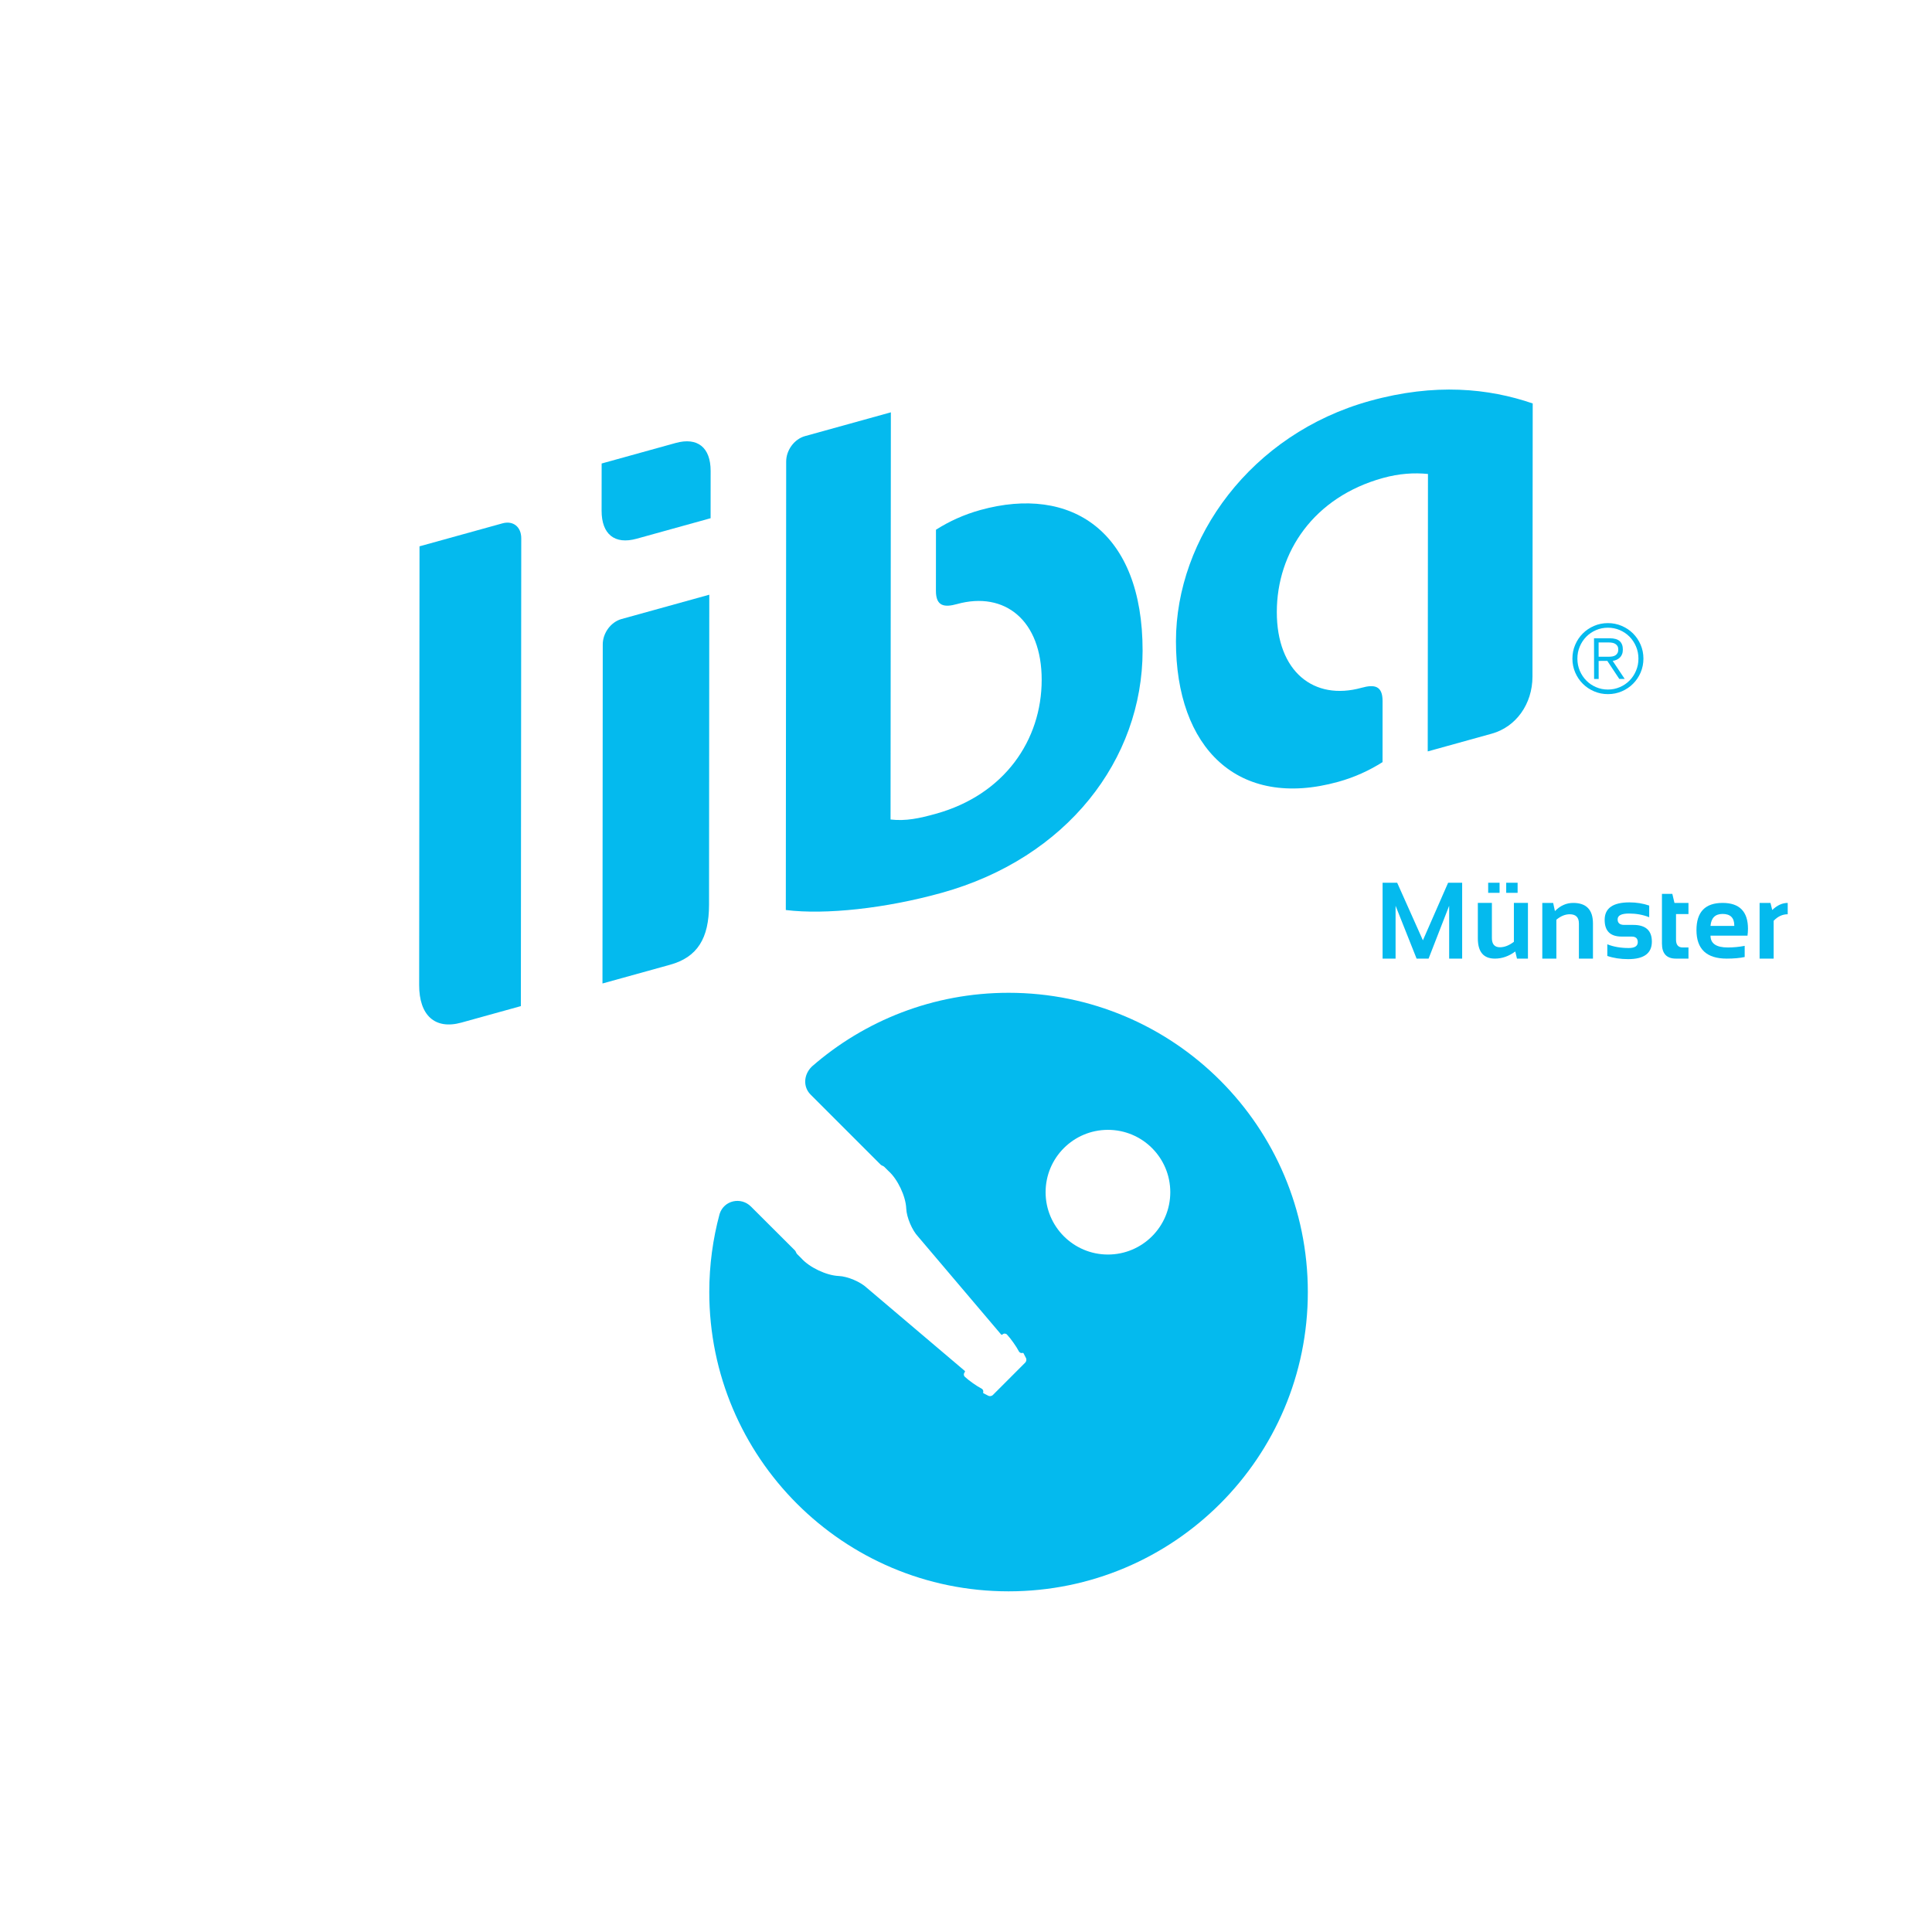 <?xml version="1.0" encoding="utf-8"?>
<!-- Generator: Adobe Illustrator 20.1.0, SVG Export Plug-In . SVG Version: 6.00 Build 0)  -->
<svg version="1.1" id="Ebene_1" xmlns="http://www.w3.org/2000/svg" xmlns:xlink="http://www.w3.org/1999/xlink" x="0px" y="0px"
	 viewBox="0 0 425.2 425.2" style="enable-background:new 0 0 425.2 425.2;" xml:space="preserve">
<style type="text/css">
	.st0{fill:#04BAEE;}
</style>
<g>
	<path class="st0" d="M101.553,225.054c-5.863,1.624-9.31-1.628-9.303-8.257l0.078-96.56l18.268-5.06
		c2.343-0.65,4.128,0.783,4.124,3.299l-0.085,102.952L101.553,225.054z"/>
	<path class="st0" d="M156.392,114.051l-16.289,4.515c-4.814,1.333-7.704-0.976-7.7-6.163l0.009-10.395
		c7.385-2.045,16.291-4.516,16.291-4.516c4.816-1.332,7.701,0.979,7.697,6.163L156.392,114.051z"/>
	<path class="st0" d="M132.593,216.449l0.063-74.623c0-2.518,1.79-4.941,4.132-5.588l19.314-5.352
		l-0.055,68.23c-0.008,7.397-2.563,11.547-8.574,13.21L132.593,216.449z"/>
	<path class="st0" d="M215.755,112.247c-3.591,0.999-6.795,2.455-9.765,4.337l-0.009,13.451
		c-0.004,3.407,1.851,3.683,4.632,2.912c10.513-2.913,18.656,3.572,18.644,16.688
		c-0.01,13.23-8.168,25.272-23.315,29.47c-3.615,1.004-6.568,1.643-9.946,1.253l0.068-89.612
		l-18.911,5.241c-2.337,0.653-4.127,3.073-4.129,5.593l-0.079,98.701c8.757,1.085,21.948-0.35,34.248-3.767
		c27.685-7.668,44.254-29.386,44.274-53.306C251.487,116.884,235.732,106.711,215.755,112.247z"/>
	<path class="st0" d="M294.511,172.067c3.591-0.997,6.79-2.457,9.763-4.338l0.006-13.447
		c0.002-3.413-1.843-3.684-4.627-2.914c-10.511,2.917-18.659-3.569-18.648-16.688
		c0.011-13.228,8.171-25.271,23.321-29.471c3.617-1.003,6.858-1.2,9.944-0.898l-0.052,61.063
		l14.1-3.909c5.314-1.47,8.949-6.506,8.953-12.571l0.052-60.1
		c-9.689-3.326-21.486-4.538-35.831-0.559c-26.18,7.254-42.667,30.171-42.685,52.872
		C258.789,164.628,272.425,178.186,294.511,172.067z"/>
</g>
<g>
	<path class="st0" d="M346.06,144.967c0-1.083,0.199-2.102,0.609-3.054c0.406-0.95,0.965-1.78,1.664-2.484
		c0.701-0.703,1.525-1.258,2.475-1.673c0.954-0.411,1.97-0.617,3.053-0.621
		c1.082-0.002,2.099,0.203,3.052,0.611c0.954,0.407,1.779,0.961,2.487,1.663
		c0.7,0.702,1.258,1.526,1.67,2.475c0.41,0.953,0.618,1.97,0.62,3.052
		c0.001,1.083-0.203,2.102-0.608,3.052c-0.406,0.952-0.965,1.781-1.667,2.484
		c-0.696,0.705-1.526,1.263-2.475,1.673c-0.952,0.413-1.967,0.62-3.053,0.62
		c-1.081,0.003-2.099-0.199-3.049-0.611c-0.957-0.406-1.781-0.959-2.484-1.663
		c-0.703-0.698-1.264-1.525-1.674-2.474C346.269,147.067,346.064,146.049,346.06,144.967z M347.156,144.963
		c0.003,0.954,0.181,1.84,0.533,2.668c0.356,0.825,0.833,1.544,1.445,2.159
		c0.604,0.614,1.32,1.094,2.142,1.444c0.816,0.351,1.689,0.524,2.609,0.522
		c0.926-0.002,1.794-0.18,2.614-0.531c0.82-0.353,1.532-0.837,2.136-1.453
		c0.608-0.617,1.084-1.336,1.432-2.166c0.355-0.827,0.527-1.715,0.525-2.667
		c-0.001-0.951-0.178-1.839-0.534-2.668c-0.351-0.825-0.833-1.545-1.438-2.158
		c-0.61-0.615-1.324-1.095-2.142-1.445c-0.825-0.349-1.695-0.523-2.616-0.522
		c-0.921,0.002-1.794,0.18-2.611,0.533c-0.82,0.352-1.53,0.837-2.14,1.452
		c-0.605,0.615-1.08,1.337-1.432,2.164C347.33,143.124,347.154,144.013,347.156,144.963z M350.816,140.48
		l3.443-0.007c1.014-0.001,1.748,0.21,2.212,0.634c0.461,0.422,0.691,1.037,0.692,1.84
		c0,0.394-0.059,0.74-0.175,1.032c-0.115,0.295-0.276,0.539-0.479,0.739
		c-0.204,0.197-0.442,0.358-0.715,0.482c-0.27,0.126-0.559,0.209-0.868,0.254l2.643,3.969l-1.188,0.003
		l-2.637-3.97l-1.912,0.004l0.008,3.974l-1.008,0.002L350.816,140.48z M351.832,144.538l2.218-0.004
		c0.294,0,0.571-0.024,0.822-0.066c0.258-0.046,0.48-0.13,0.668-0.256
		c0.193-0.126,0.344-0.288,0.449-0.494c0.112-0.205,0.168-0.462,0.168-0.771
		c-0.002-0.306-0.062-0.558-0.178-0.754c-0.12-0.197-0.276-0.36-0.476-0.483
		c-0.199-0.125-0.425-0.209-0.679-0.251c-0.258-0.043-0.518-0.065-0.781-0.065l-2.215,0.004L351.832,144.538z"
		/>
</g>
<path class="st0" d="M221.967,218.496c-16.579,0-31.726,6.127-43.299,16.238c-0.019,0.014-0.022,0.021-0.036,0.039
	c-1.825,1.822-1.871,4.484-0.25,6.109c0.093,0.091,15.409,15.41,15.409,15.41
	c0.085,0.1,0.293,0.23,0.426,0.27c0.13,0.039,0.335,0.158,0.431,0.27l0.901,0.898
	c2.013,1.789,3.799,5.565,3.9,8.26c0.082,1.939,1.297,4.795,2.634,6.198l18.227,21.488
	c0,0,0.007,0.002,0.007,0.007c0.082,0.092,0.231,0.092,0.318,0.006c0.277-0.263,0.718-0.248,0.988,0.025
	c0.002,0.007,0.01,0.013,0.015,0.02c0.809,0.858,2.069,2.637,2.607,3.689
	c0.152,0.291,0.522,0.431,0.829,0.332c0.069-0.026,0.15,0.008,0.181,0.07l0.531,1.03
	c0.187,0.319,0.107,0.791-0.166,1.048L218.527,307c-0.257,0.277-0.727,0.348-1.055,0.16l-1.024-0.524
	c-0.062-0.034-0.098-0.115-0.075-0.186c0.112-0.304-0.034-0.675-0.325-0.829
	c-1.053-0.534-2.837-1.795-3.692-2.604c-0.003-0.003-0.017-0.017-0.017-0.022
	c-0.28-0.265-0.287-0.709-0.028-0.985c0.087-0.091,0.087-0.236-0.004-0.322
	c-0.003,0-0.006-0.004-0.009-0.004l-21.489-18.222c-1.402-1.345-4.258-2.555-6.2-2.636
	c-2.693-0.101-6.471-1.889-8.252-3.903l-0.905-0.902c-0.104-0.096-0.226-0.295-0.266-0.429
	c-0.041-0.137-0.171-0.334-0.272-0.431c0,0-9.401-9.378-9.644-9.62c-2.183-2.184-5.942-1.4-6.902,1.644
	c-1.474,5.475-2.268,11.235-2.268,17.177c0,36.378,29.49,65.865,65.863,65.865
	c36.382,0,65.869-29.487,65.869-65.865C287.836,247.986,258.349,218.496,221.967,218.496z M243.839,276.101
	c-7.576,0-13.72-6.142-13.72-13.717c0-7.583,6.144-13.724,13.72-13.724c7.582,0,13.721,6.141,13.721,13.724
	C257.56,269.959,251.421,276.101,243.839,276.101z"/>
<g>
	<path class="st0" d="M304.284,210.976v-16.697h3.212l5.66,12.667l5.548-12.667h3.092v16.697h-2.861V199.345
		l-4.528,11.631h-2.639l-4.626-11.631v11.631H304.284z"/>
	<path class="st0" d="M336.274,198.715v12.26h-2.414l-0.374-1.57c-1.409,1.043-2.903,1.57-4.48,1.57
		c-2.509,0-3.759-1.483-3.759-4.453v-7.808h3.092v7.726c0,1.353,0.591,2.035,1.772,2.035
		c1.006,0,2.026-0.4,3.07-1.203v-8.557H336.274z M330.031,194.278v2.22h-2.511v-2.22H330.031z
		 M334,194.278v2.22h-2.51v-2.22H334z"/>
	<path class="st0" d="M339.433,210.976v-12.26h2.392l0.388,1.799c1.173-1.201,2.516-1.799,4.016-1.799
		c2.904,0,4.354,1.512,4.354,4.528v7.732h-3.093v-7.732c0-1.356-0.673-2.031-2.021-2.031
		c-1.004,0-1.982,0.404-2.94,1.203v8.561H339.433z"/>
	<path class="st0" d="M353.739,210.387v-2.565c1.365,0.546,2.934,0.821,4.715,0.821
		c1.333,0,1.992-0.432,1.992-1.29c0-0.817-0.441-1.229-1.336-1.229h-2.22
		c-2.489,0-3.733-1.224-3.733-3.672c0-2.571,1.816-3.853,5.452-3.853c1.537,0,2.99,0.232,4.353,0.701
		v2.567c-1.363-0.545-2.847-0.815-4.44-0.815c-1.674,0-2.51,0.425-2.51,1.283
		c0,0.817,0.488,1.221,1.462,1.221h1.987c2.721,0,4.086,1.229,4.086,3.681
		c0,2.567-1.734,3.852-5.214,3.852C356.638,211.087,355.104,210.856,353.739,210.387z"/>
	<path class="st0" d="M365.765,196.731h2.287l0.469,1.985h3.082v2.451h-2.739v5.637
		c0,1.147,0.494,1.719,1.478,1.719h1.262v2.453h-2.756c-2.049,0-3.082-1.104-3.082-3.306V196.731z"/>
	<path class="st0" d="M379.117,198.715c3.715,0,5.583,1.903,5.583,5.696c0,0.505-0.039,1.011-0.107,1.516
		h-8.138c0,1.728,1.269,2.595,3.807,2.595c1.233,0,2.471-0.119,3.714-0.355v2.455
		c-1.084,0.234-2.399,0.353-3.949,0.353c-4.441,0-6.664-2.099-6.664-6.274
		C373.362,200.71,375.28,198.715,379.117,198.715z M376.455,203.78h5.231v-0.098
		c0-1.692-0.864-2.54-2.569-2.54C377.483,201.143,376.597,202.023,376.455,203.78z"/>
	<path class="st0" d="M387.258,210.976v-12.26h2.392l0.388,1.561c1.075-1.038,2.211-1.561,3.406-1.561v2.497
		c-1.152,0-2.181,0.478-3.094,1.435v8.328H387.258z"/>
</g>
</svg>
